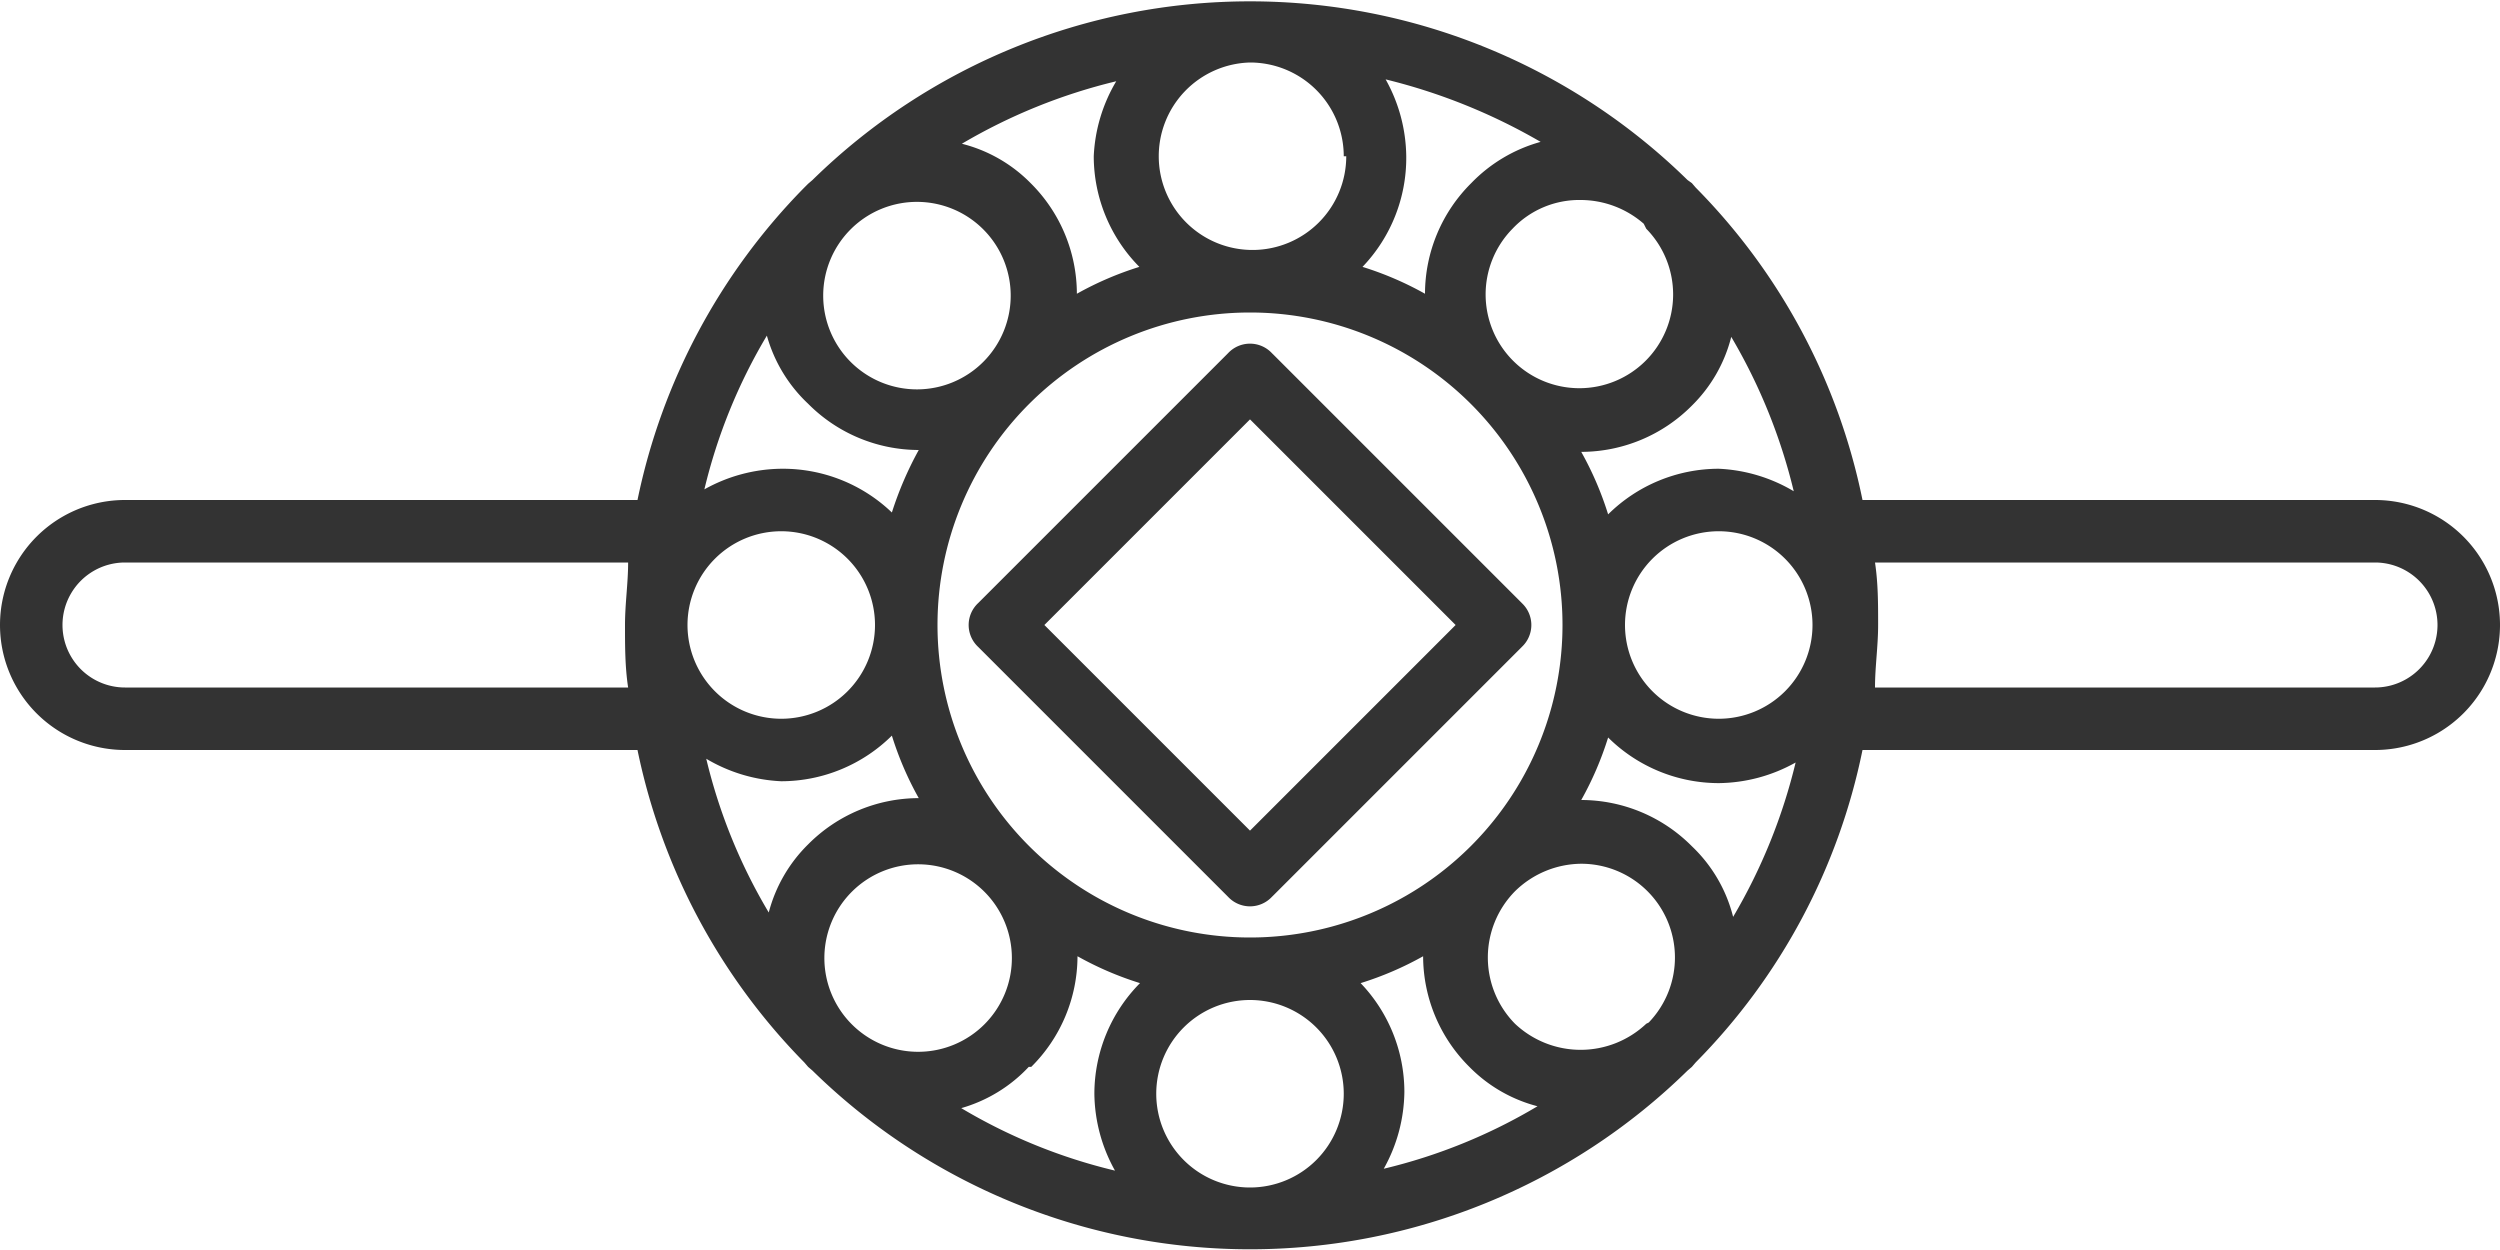 <?xml version="1.0" encoding="UTF-8"?> <svg xmlns="http://www.w3.org/2000/svg" width="40" height="20" viewBox="0 0 40 20"><defs><style> .bbcb51e7-951c-4678-8dba-c3ca4cd80aa7 { fill: #333; } </style></defs><title>style-halo</title><g id="ae01cefc-84c8-4be4-910b-ee6d9fa5206e" data-name="Layer 2"><g id="f949f67c-833a-4587-90bd-2c69b6ebe42a" data-name="Layer 1"><g><path class="bbcb51e7-951c-4678-8dba-c3ca4cd80aa7" d="M38,8H29.8a9.92,9.92,0,0,0-2.67-5l-.06-.07L27,2.88a10,10,0,0,0-14,0l-.07.06L12.87,3A10,10,0,0,0,10.2,8H2a2,2,0,0,0,0,4h8.2a10,10,0,0,0,2.67,5l.06.07.07.06a10,10,0,0,0,14,0l.07-.06.06-.07a9.92,9.92,0,0,0,2.67-5H38a2,2,0,0,0,0-4ZM26.34,16.38a1.53,1.53,0,0,1-2.1,0,1.51,1.51,0,0,1,0-2.12,1.53,1.53,0,0,1,1.06-.44,1.5,1.5,0,0,1,1.08,2.54Zm-12.72,0a1.5,1.5,0,1,1,2.14,0,1.5,1.5,0,0,1-2.14,0Zm0-12.72a1.5,1.5,0,1,1,0,2.14,1.5,1.5,0,0,1,0-2.14Zm12.72,0a1.5,1.5,0,1,1-2.14,0A1.47,1.47,0,0,1,25.3,3.2a1.54,1.54,0,0,1,1,.38ZM27.5,7.5a2.52,2.52,0,0,0-1.77.73,5.21,5.21,0,0,0-.43-1h0a2.5,2.5,0,0,0,1.77-.74,2.35,2.35,0,0,0,.63-1.1,9,9,0,0,1,1,2.47A2.57,2.57,0,0,0,27.5,7.5ZM29,10a1.5,1.5,0,1,1-1.5-1.5A1.5,1.5,0,0,1,29,10Zm-9,5a5,5,0,1,1,5-5A5,5,0,0,1,20,15ZM23.54,2.93A2.5,2.5,0,0,0,22.8,4.7a5.21,5.21,0,0,0-1-.43A2.52,2.52,0,0,0,22.5,2.5a2.57,2.57,0,0,0-.33-1.23,9.37,9.37,0,0,1,2.48,1A2.45,2.45,0,0,0,23.54,2.93Zm-2-.43A1.5,1.5,0,1,1,20,1,1.5,1.5,0,0,1,21.5,2.5ZM18.23,4.27a5.21,5.21,0,0,0-1,.43,2.5,2.5,0,0,0-.74-1.77,2.35,2.35,0,0,0-1.1-.63,9,9,0,0,1,2.47-1A2.57,2.57,0,0,0,17.5,2.5,2.52,2.52,0,0,0,18.23,4.27Zm-5.3,2.19a2.5,2.5,0,0,0,1.77.74h0a5.56,5.56,0,0,0-.43,1A2.52,2.52,0,0,0,12.5,7.5a2.57,2.57,0,0,0-1.23.33,8.78,8.78,0,0,1,1-2.46A2.37,2.37,0,0,0,12.93,6.46ZM14,10a1.5,1.5,0,1,1-1.5-1.5A1.5,1.5,0,0,1,14,10Zm-1.5,2.5a2.52,2.52,0,0,0,1.77-.73,5.21,5.21,0,0,0,.43,1,2.5,2.5,0,0,0-1.77.74,2.37,2.37,0,0,0-.63,1.09,8.78,8.78,0,0,1-1-2.46A2.57,2.57,0,0,0,12.5,12.5Zm4,4.57a2.5,2.5,0,0,0,.74-1.77,5.21,5.21,0,0,0,1,.43,2.52,2.52,0,0,0-.73,1.77,2.57,2.57,0,0,0,.33,1.23,8.78,8.78,0,0,1-2.46-1A2.37,2.37,0,0,0,16.46,17.07Zm2,.43A1.5,1.5,0,1,1,20,19,1.5,1.5,0,0,1,18.5,17.5Zm3.27-1.77a5.21,5.21,0,0,0,1-.43,2.5,2.5,0,0,0,.74,1.77,2.36,2.36,0,0,0,1.09.63,8.78,8.78,0,0,1-2.46,1,2.57,2.57,0,0,0,.33-1.23A2.52,2.52,0,0,0,21.77,15.73Zm5.3-2.19a2.5,2.5,0,0,0-1.77-.74,5.21,5.21,0,0,0,.43-1,2.52,2.52,0,0,0,1.77.73,2.57,2.57,0,0,0,1.23-.33,9,9,0,0,1-1,2.47A2.35,2.35,0,0,0,27.07,13.54ZM2,11A1,1,0,0,1,2,9h8.05c0,.33-.05.66-.05,1s0,.67.05,1Zm36,0H30c0-.33.05-.66.05-1s0-.67-.05-1H38a1,1,0,0,1,0,2Z"></path><path class="bbcb51e7-951c-4678-8dba-c3ca4cd80aa7" d="M19.65,5.65l-4,4a.48.48,0,0,0,0,.7l4,4a.48.48,0,0,0,.7,0l4-4a.48.48,0,0,0,0-.7l-4-4A.48.48,0,0,0,19.65,5.65ZM20,13.29,16.71,10,20,6.71,23.29,10Z"></path></g></g></g></svg> 
